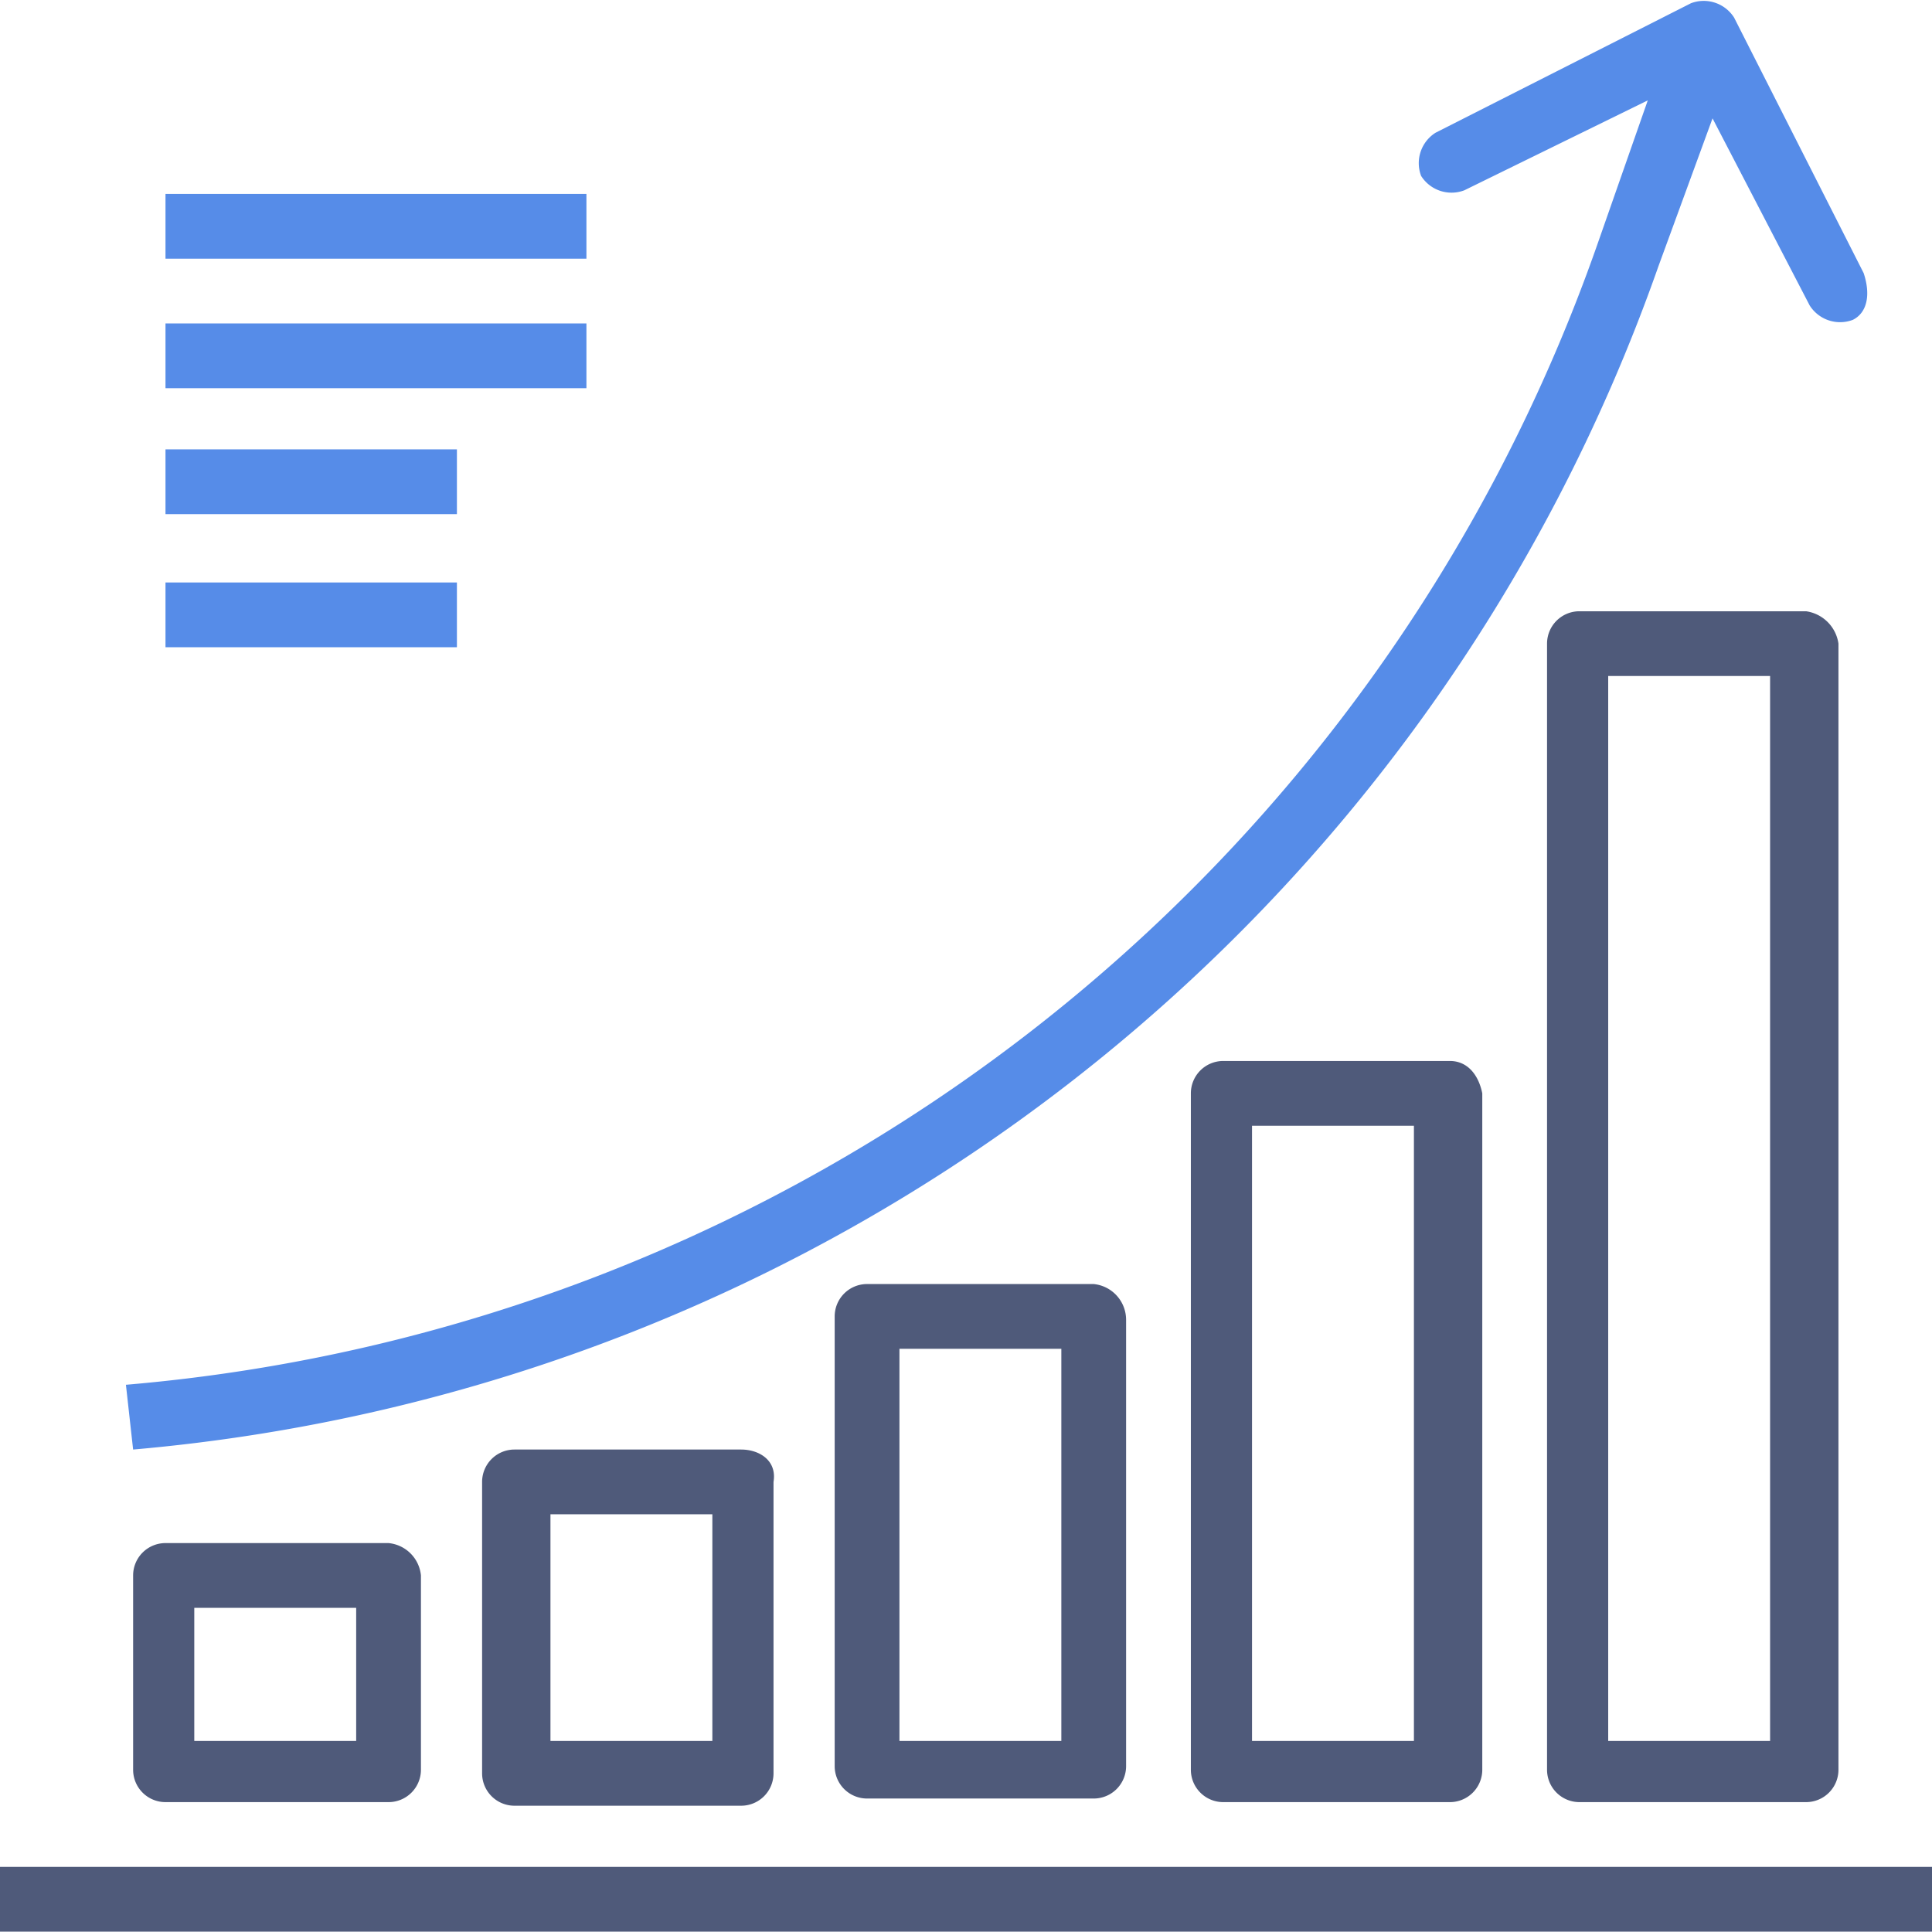 <svg width="54px" height="54px" id="Capa_1" data-name="Capa 1" xmlns="http://www.w3.org/2000/svg" viewBox="0 0 53.7 53.68"><defs><style>.cls-1{fill:#568ce8;}.cls-2{fill:#4f5a7a;}</style></defs><title>reports</title><rect class="cls-1" x="4.6" y="5.38" width="11.7" height="1.8"/><rect class="cls-1" x="4.6" y="8.98" width="11.7" height="1.8"/><rect class="cls-1" x="4.6" y="12.48" width="8.1" height="1.8"/><rect class="cls-1" x="4.6" y="16.18" width="8.1" height="1.8"/><rect class="cls-2" y="51.88" width="53.7" height="1.8"/><path class="cls-1" d="M52,7.8,48.4.7A1,1,0,0,0,47.2.3h0L40.1,3.9a1,1,0,0,0-.4,1.2,1,1,0,0,0,1.2.4L46,3,44.6,7A47.61,47.61,0,0,1,3.7,38.7l.2,1.8A49.49,49.49,0,0,0,46.3,7.6l1.5-4.1,2.7,5.2a1,1,0,0,0,1.2.4C52.1,8.9,52.2,8.4,52,7.8Z" transform="translate(-0.2 -0.22)"/><path class="cls-2" d="M11,43.1H4.8a.9.9,0,0,0-.9.9v5.4a.9.9,0,0,0,.9.9H11a.9.9,0,0,0,.9-.9V44A1,1,0,0,0,11,43.1Zm-.9,5.5H5.6V44.9h4.5Z" transform="translate(-0.2 -0.22)"/><path class="cls-2" d="M20.8,40.5H14.5a.9.9,0,0,0-.9.9v8.1a.9.9,0,0,0,.9.9h6.3a.9.9,0,0,0,.9-.9V41.4C21.8,40.8,21.3,40.5,20.8,40.5ZM20,48.6H15.5V42.3H20Z" transform="translate(-0.2 -0.22)"/><path class="cls-2" d="M30.6,35.9H24.3a.9.9,0,0,0-.9.9V49.3a.9.9,0,0,0,.9.9h6.3a.9.9,0,0,0,.9-.9V36.9A1,1,0,0,0,30.6,35.9Zm-.9,12.7H25.2V37.7h4.5Z" transform="translate(-0.2 -0.22)"/><path class="cls-2" d="M40.5,29.7H34.2a.9.9,0,0,0-.9.9V49.4a.9.9,0,0,0,.9.9h6.3a.9.9,0,0,0,.9-.9V30.6C41.3,30.1,41,29.7,40.5,29.7Zm-1,18.9H35V31.5h4.5Z" transform="translate(-0.2 -0.22)"/><path class="cls-2" d="M50.4,17.2H44.1a.9.9,0,0,0-.9.9V49.4a.9.9,0,0,0,.9.9h6.3a.9.9,0,0,0,.9-.9V18.1A1.06,1.06,0,0,0,50.4,17.2Zm-1,31.4H44.9V19h4.5Z" transform="translate(-0.2 -0.22)"/></svg>
